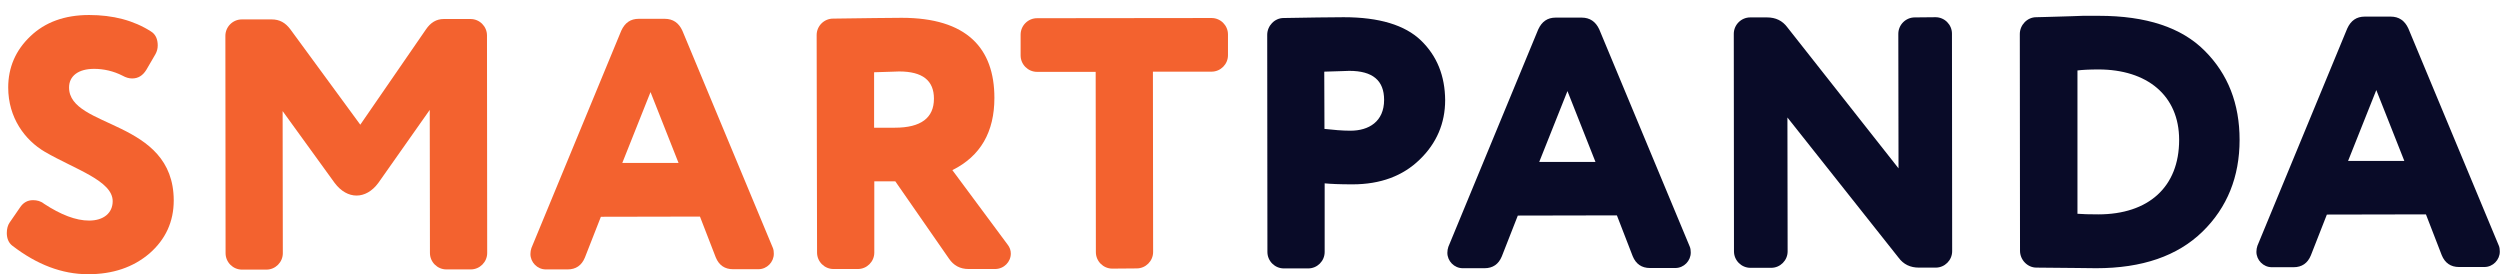 <?xml version="1.0" encoding="UTF-8"?> <!-- Generator: Adobe Illustrator 18.0.0, SVG Export Plug-In . SVG Version: 6.00 Build 0) --> <svg xmlns="http://www.w3.org/2000/svg" xmlns:xlink="http://www.w3.org/1999/xlink" id="Слой_1" x="0px" y="0px" width="124.9px" height="13.7px" viewBox="0 0 124.9 13.7" xml:space="preserve"> <g> <g> <g> <path fill="#F3622F" d="M0.99,10.38C1.15,10.13,1.37,10,1.65,10c0.2,0,0.39,0.05,0.55,0.18c0.84,0.55,1.59,0.84,2.25,0.84 c0.73,0,1.18-0.38,1.18-0.97c0-1.02-1.88-1.59-3.38-2.46C1.24,7,0.41,5.88,0.41,4.37c0-1,0.37-1.86,1.11-2.56 c0.73-0.7,1.71-1.06,2.93-1.06c1.2,0,2.23,0.27,3.09,0.82c0.23,0.14,0.34,0.38,0.34,0.7c0,0.16-0.04,0.3-0.11,0.43L7.31,3.49 C7.13,3.78,6.9,3.92,6.6,3.92c-0.16,0-0.32-0.05-0.48-0.14C5.67,3.55,5.18,3.44,4.7,3.44c-0.79,0-1.25,0.36-1.25,0.93 c0,2.07,5.22,1.57,5.23,5.64c0,1.07-0.41,1.95-1.21,2.65c-0.82,0.7-1.84,1.04-3.07,1.04c-1.3,0-2.56-0.48-3.79-1.43 c-0.18-0.14-0.27-0.36-0.27-0.63c0-0.21,0.05-0.39,0.14-0.52L0.99,10.38z"></path> <path fill="#F3622F" d="M14.12,5.55l0.01,7.1c0,0.45-0.37,0.82-0.82,0.82l-1.22,0c-0.45,0-0.82-0.37-0.82-0.82L11.26,1.79 c0-0.45,0.37-0.82,0.82-0.82l1.5,0c0.38,0,0.68,0.16,0.93,0.5L18,6.23l3.28-4.76c0.23-0.34,0.52-0.52,0.89-0.52l1.34,0 c0.45,0,0.82,0.37,0.82,0.82l0.01,10.87c0,0.45-0.37,0.82-0.82,0.82l-1.22,0c-0.45,0-0.82-0.37-0.82-0.82l-0.01-7.15L18.9,9.14 c-0.62,0.84-1.55,0.84-2.18,0L14.12,5.55z"></path> <path fill="#F3622F" d="M34.97,10.82l-4.95,0.01l-0.8,2.04c-0.16,0.39-0.45,0.59-0.86,0.59l-1.09,0c-0.43,0-0.77-0.36-0.77-0.77 c0-0.11,0.02-0.21,0.05-0.3l4.49-10.86c0.18-0.39,0.46-0.59,0.87-0.59l1.3,0c0.41,0,0.7,0.2,0.88,0.59l4.52,10.85 c0.04,0.09,0.05,0.2,0.05,0.3c0,0.41-0.34,0.77-0.77,0.77l-1.27,0c-0.41,0-0.7-0.2-0.86-0.59L34.97,10.82z M32.5,4.6l-1.41,3.54 l2.81,0L32.5,4.6z"></path> <path fill="#F3622F" d="M44.73,9.06l-1.05,0l0,3.56c0,0.45-0.37,0.82-0.82,0.82l-1.22,0c-0.45,0-0.82-0.37-0.82-0.82L40.8,1.75 c0-0.45,0.37-0.82,0.82-0.82c1.63-0.02,2.77-0.04,3.43-0.04c3.24,0,4.63,1.51,4.63,4c0,1.7-0.69,2.91-2.1,3.61l2.76,3.72 c0.11,0.14,0.16,0.29,0.16,0.45c0,0.41-0.34,0.77-0.79,0.77l-1.32,0c-0.43,0-0.75-0.18-0.98-0.52L44.73,9.06z M43.67,6.38l1.04,0 c1.3,0,1.95-0.49,1.95-1.45c0-0.91-0.57-1.36-1.74-1.36c-0.05,0-0.46,0.02-1.25,0.04L43.67,6.38z"></path> <path fill="#F3622F" d="M55.57,13.42c-0.45,0-0.82-0.37-0.82-0.82l-0.01-9.01l-2.93,0c-0.45,0-0.82-0.37-0.82-0.82l0-1.04 c0-0.45,0.37-0.82,0.82-0.82l8.72-0.01c0.45,0,0.82,0.37,0.82,0.82l0,1.04c0,0.45-0.37,0.82-0.82,0.82l-2.93,0l0.01,9.01 c0,0.45-0.37,0.82-0.82,0.82L55.57,13.42z"></path> </g> <g> <g> <g> <path fill="#090B28" d="M70.99,2.02C71.8,2.8,72.19,3.8,72.2,5c0,1.16-0.43,2.16-1.27,2.97c-0.84,0.82-1.96,1.24-3.36,1.24 c-0.63,0-1.09-0.02-1.39-0.05l0,3.43c0,0.45-0.37,0.82-0.82,0.82l-1.22,0c-0.45,0-0.82-0.37-0.82-0.82L63.31,1.74 c0-0.45,0.37-0.84,0.82-0.84c1.27-0.02,2.27-0.04,3-0.04C68.9,0.86,70.19,1.25,70.99,2.02z M66.17,6.44 c0.45,0.05,0.89,0.09,1.3,0.09c0.91,0,1.68-0.45,1.68-1.54c0-0.97-0.57-1.45-1.74-1.45c-0.05,0-0.46,0.02-1.25,0.04L66.17,6.44 z"></path> </g> </g> <g> <g> <path fill="#090B28" d="M80.78,10.76l-4.95,0.01l-0.8,2.04c-0.16,0.39-0.45,0.59-0.86,0.59l-1.09,0 c-0.43,0-0.77-0.36-0.77-0.77c0-0.11,0.02-0.21,0.05-0.3l4.49-10.86c0.18-0.39,0.46-0.59,0.87-0.59l1.3,0 c0.41,0,0.7,0.2,0.88,0.59l4.52,10.85c0.04,0.09,0.05,0.2,0.05,0.3c0,0.41-0.34,0.77-0.77,0.77l-1.27,0 c-0.41,0-0.7-0.2-0.86-0.59L80.78,10.76z M78.31,4.55L76.9,8.09l2.81,0L78.31,4.55z"></path> </g> </g> <g> <g> <path fill="#090B28" d="M96.7,0.86c0.45,0,0.82,0.37,0.82,0.82l0.01,10.87c0,0.45-0.37,0.82-0.82,0.82l-0.84,0 c-0.43,0-0.77-0.16-1.02-0.5l-5.55-7l0.01,6.69c0,0.45-0.37,0.82-0.82,0.82l-1.04,0c-0.45,0-0.82-0.37-0.82-0.82L86.62,1.69 c0-0.45,0.37-0.82,0.82-0.82l0.84,0c0.43,0,0.77,0.16,1.02,0.5l5.55,7.04l-0.01-6.72c0-0.45,0.37-0.82,0.82-0.82L96.7,0.86z"></path> </g> </g> <g> <g> <path fill="#090B28" d="M102.83,0.83c0.48-0.02,0.89-0.02,1.23-0.04l0.8,0c2.36,0,4.13,0.58,5.29,1.75 c1.16,1.16,1.74,2.64,1.74,4.45c0,1.84-0.62,3.38-1.85,4.58c-1.25,1.22-3.02,1.83-5.31,1.83c-0.32,0-1.32-0.02-2.99-0.03 c-0.45,0-0.82-0.39-0.82-0.84l-0.01-10.83c0-0.45,0.37-0.84,0.82-0.84C101.97,0.85,102.34,0.85,102.83,0.83z M103.79,10.68 c0.25,0.02,0.59,0.03,1.04,0.03c2.5,0,4.04-1.36,4.04-3.72c0-2.23-1.61-3.52-4.03-3.52c-0.46,0-0.82,0.02-1.05,0.05 L103.79,10.68z"></path> </g> </g> <g> <g> <path fill="#090B28" d="M121.2,10.71l-4.95,0.01l-0.8,2.04c-0.16,0.39-0.45,0.59-0.86,0.59l-1.09,0 c-0.43,0-0.77-0.36-0.77-0.77c0-0.11,0.02-0.21,0.05-0.3l4.49-10.86c0.18-0.39,0.46-0.59,0.87-0.59l1.3,0 c0.41,0,0.7,0.2,0.88,0.59l4.52,10.85c0.04,0.09,0.05,0.2,0.05,0.3c0,0.41-0.34,0.77-0.77,0.77l-1.27,0 c-0.41,0-0.7-0.2-0.86-0.59L121.2,10.71z M118.72,4.5l-1.41,3.54l2.81,0L118.72,4.5z"></path> </g> </g> </g> </g> </g> </svg> 